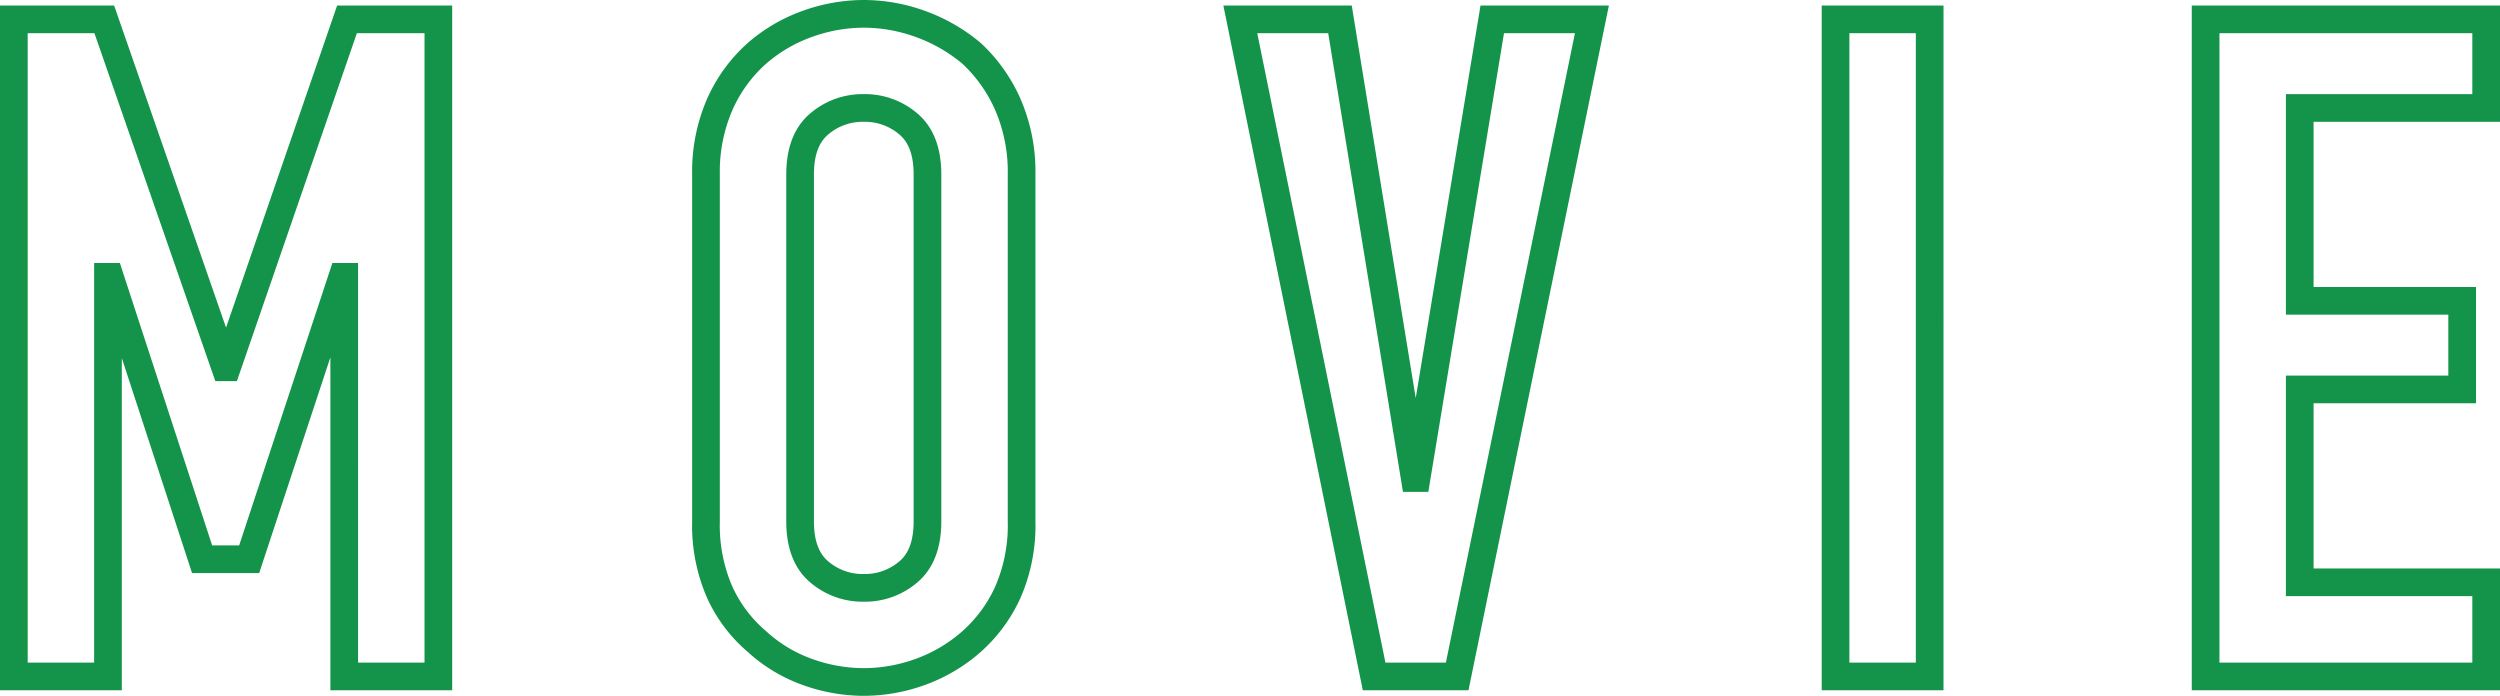 <svg xmlns="http://www.w3.org/2000/svg" width="270.9" height="75.4" viewBox="0 0 270.9 75.4"><defs><style>.a{fill:#13944a;}</style></defs><path class="a" d="M-40.35,2.1A19.591,19.591,0,0,1-47.009.911,17.609,17.609,0,0,1-52.94-2.672a16.832,16.832,0,0,1-4.369-5.791A19.582,19.582,0,0,1-58.95-16.8V-54.4a19.757,19.757,0,0,1,1.634-8.221,17.622,17.622,0,0,1,4.375-6.005,18.488,18.488,0,0,1,5.932-3.485A19.591,19.591,0,0,1-40.35-73.3a19.591,19.591,0,0,1,6.659,1.189,19.706,19.706,0,0,1,6.006,3.462l.049.043a18.31,18.31,0,0,1,4.252,5.985A19.757,19.757,0,0,1-21.75-54.4v37.6a19.582,19.582,0,0,1-1.642,8.337,17.447,17.447,0,0,1-4.27,5.792A18.714,18.714,0,0,1-33.691.911,19.591,19.591,0,0,1-40.35,2.1Zm0-72.4a16.6,16.6,0,0,0-5.641,1.011,15.5,15.5,0,0,0-4.971,2.918,14.642,14.642,0,0,0-3.622,4.992A16.8,16.8,0,0,0-55.95-54.4v37.6a16.64,16.64,0,0,0,1.358,7.063,13.849,13.849,0,0,0,3.607,4.788l.049.043a14.627,14.627,0,0,0,4.945,2.995A16.6,16.6,0,0,0-40.35-.9a16.6,16.6,0,0,0,5.641-1.011,15.734,15.734,0,0,0,5.068-3.015,14.475,14.475,0,0,0,3.533-4.811A16.64,16.64,0,0,0-24.75-16.8V-54.4a16.8,16.8,0,0,0-1.366-6.979,15.347,15.347,0,0,0-3.524-4.993,16.713,16.713,0,0,0-5.069-2.917A16.6,16.6,0,0,0-40.35-70.3ZM136.95,1.5h-33.4V-72.7h33.4v12.6h-20.2v17.9h17.6v12.6h-17.6v17.9h20.2Zm-30.4-3h27.4V-8.7h-20.2V-32.6h17.6v-6.6h-17.6V-63.1h20.2v-6.6h-27.4Zm-29.9,3H63.45V-72.7h13.2Zm-10.2-3h7.2V-69.7h-7.2Zm-41.276,3H13.725L-1.386-72.7H12.525l6.933,42.54L26.477-72.7H40.389Zm-9-3h6.551L36.711-69.7H29.023L20.823-20H18.075l-8.1-49.7H2.286ZM-84.95,1.5h-13.2V-34.576L-105.866-11.2h-7.272l-7.612-23.293V1.5h-13.2V-72.7h12.367l12.128,34.9,12.036-34.9H-84.95Zm-10.2-3h7.2V-69.7h-7.331l-13,37.7h-2.336l-13.1-37.7h-7.233V-1.5h7.2V-44.8h2.788l10,30.6h2.928l10.1-30.6h2.785Zm54.8-6.6a8.723,8.723,0,0,1-5.824-2.109c-1.709-1.459-2.576-3.677-2.576-6.591V-54.4c0-2.914.867-5.132,2.576-6.591A8.723,8.723,0,0,1-40.35-63.1a8.723,8.723,0,0,1,5.824,2.109c1.709,1.459,2.576,3.677,2.576,6.591v37.6c0,2.914-.867,5.132-2.576,6.591A8.723,8.723,0,0,1-40.35-8.1Zm0-52a5.726,5.726,0,0,0-3.876,1.391c-1.025.875-1.524,2.285-1.524,4.309v37.6c0,2.024.5,3.434,1.524,4.309A5.726,5.726,0,0,0-40.35-11.1a5.726,5.726,0,0,0,3.876-1.391c1.025-.875,1.524-2.285,1.524-4.309V-54.4c0-2.024-.5-3.434-1.524-4.309A5.726,5.726,0,0,0-40.35-60.1Z" transform="translate(133.95 73.3)"/></svg>
